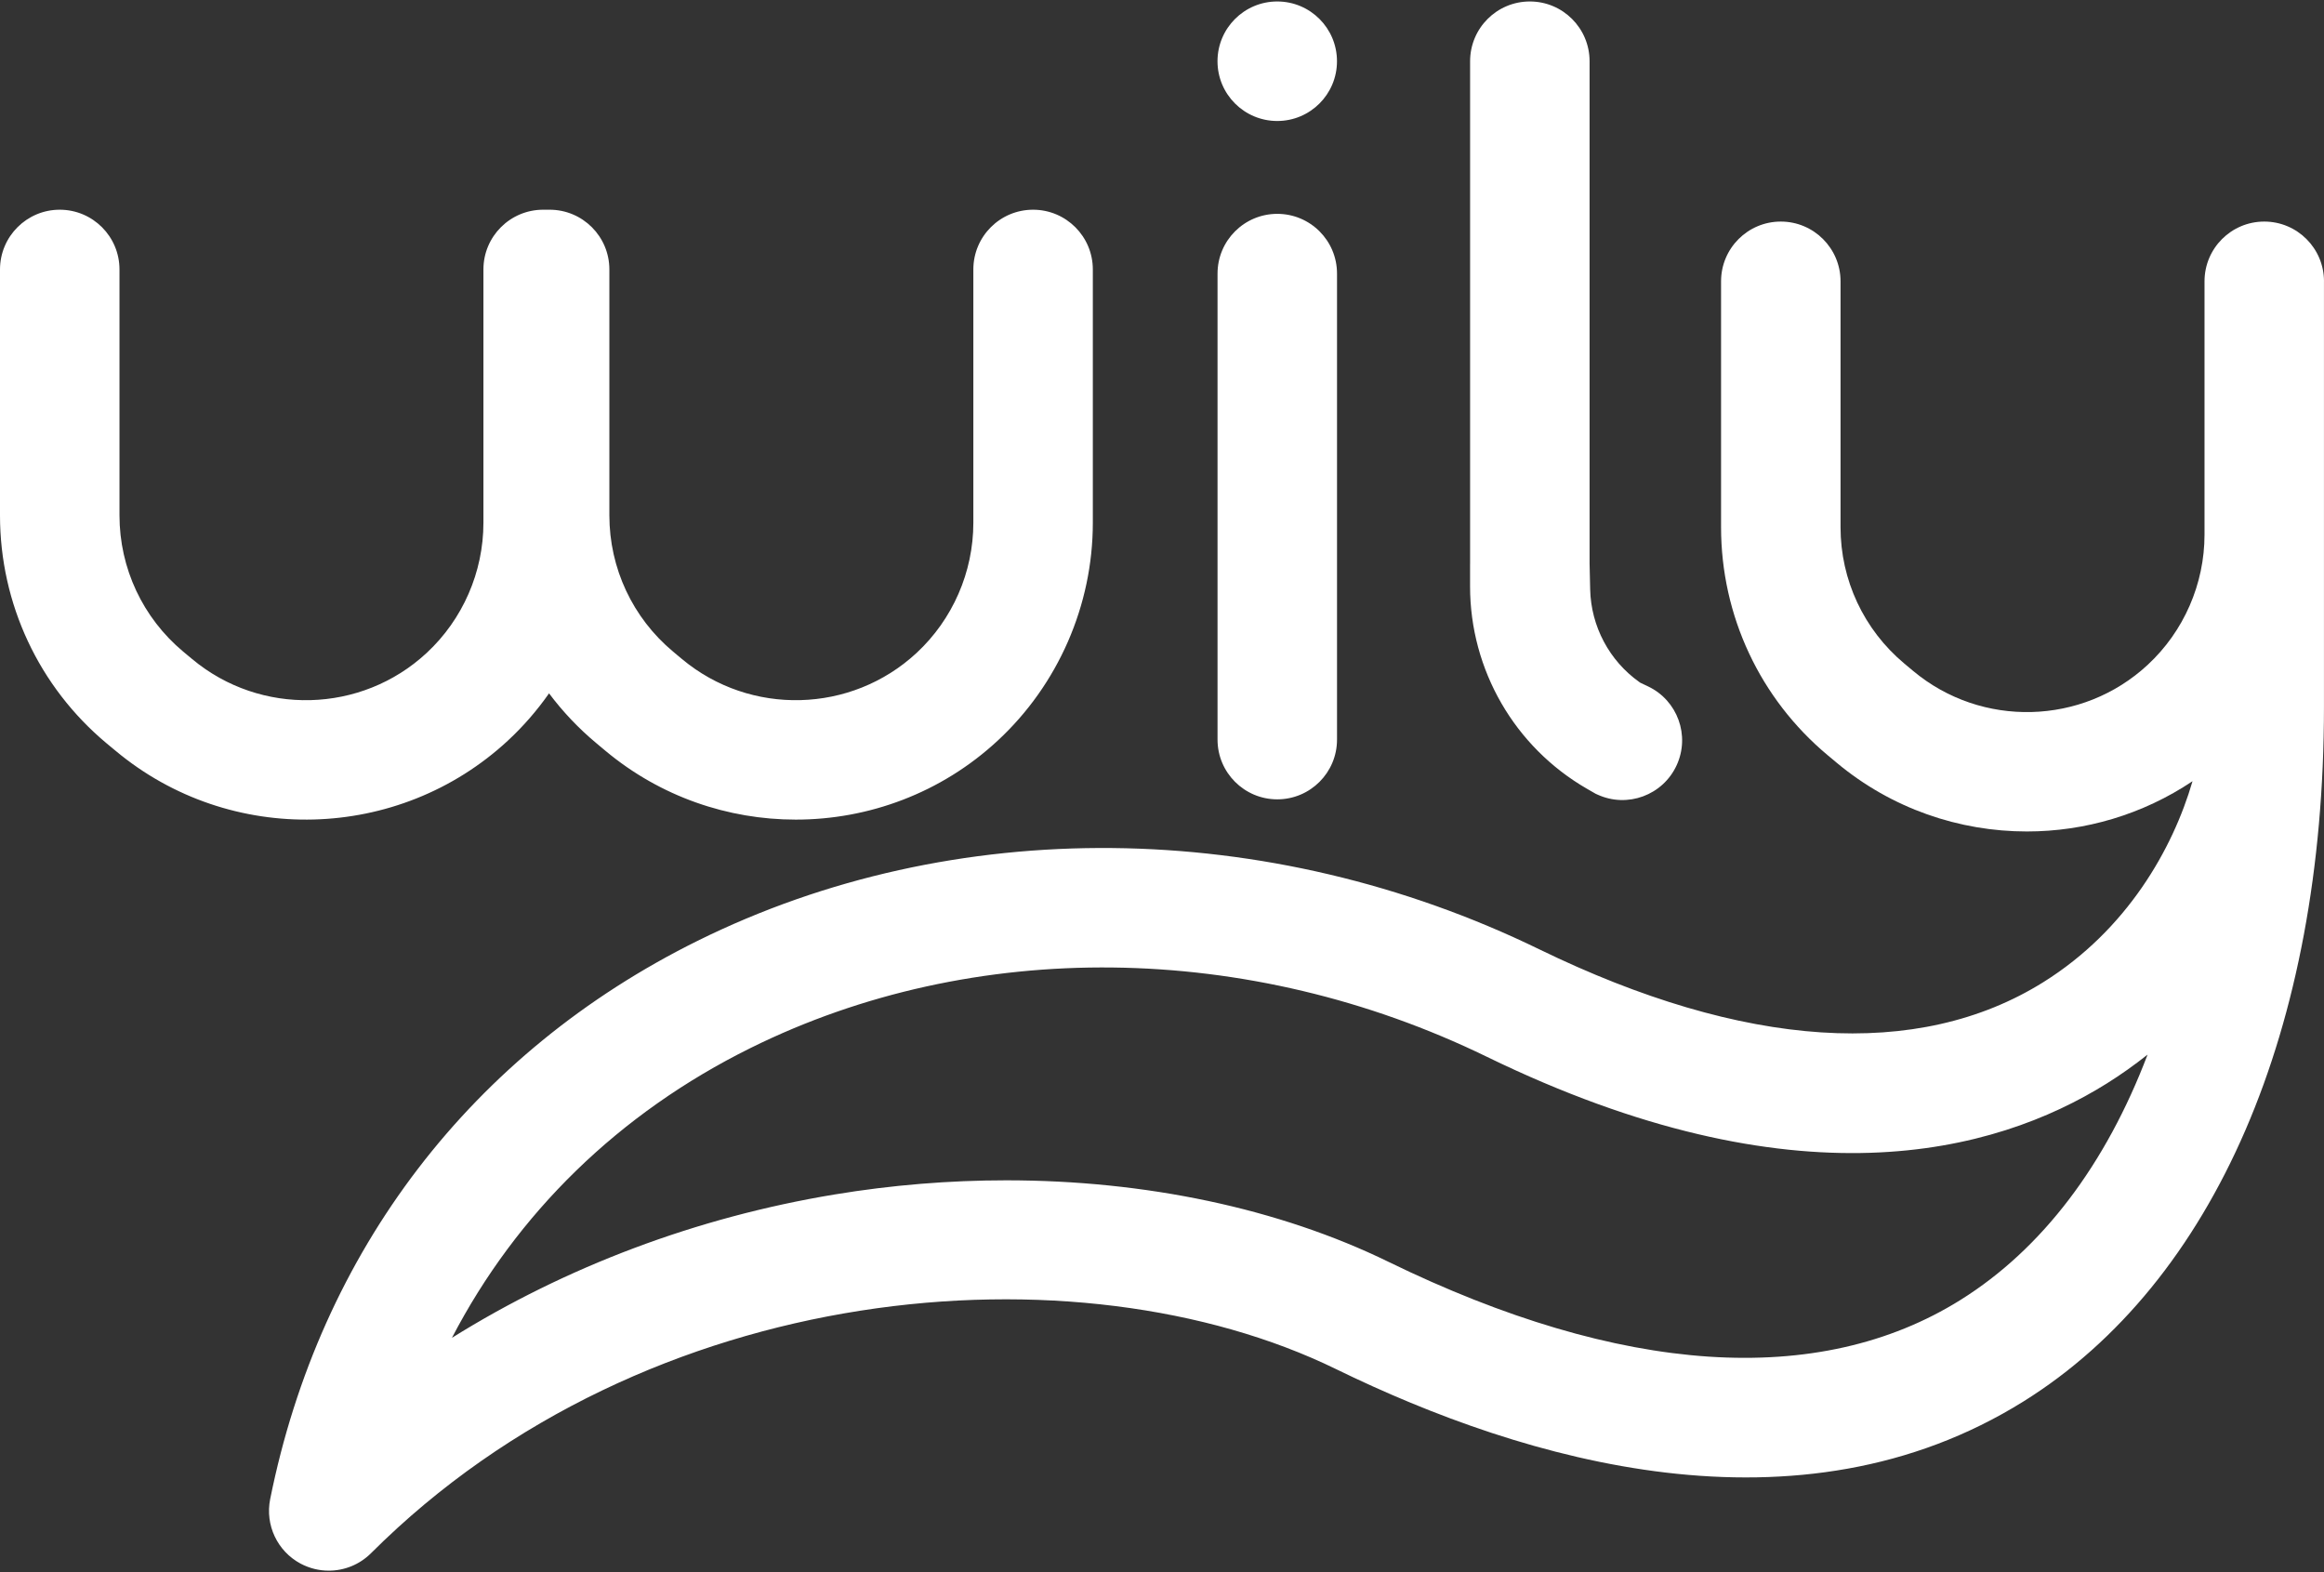 <svg xmlns="http://www.w3.org/2000/svg" width="68" height="46" viewBox="0 0 68 46" fill="none" class="mw-100">
    <rect x="0" y="0" width="68" height="46" fill="#333333" stroke="none"/>
    <path d="M43.015 16.5V1.792C43.015 0.826 43.797 0.043 44.763 0.043C45.728 0.043 46.511 0.826 46.511 1.792V16.494L46.528 17.245C46.553 18.325 47.087 19.332 47.968 19.957L47.992 19.974L48.223 20.084C49.085 20.494 49.458 21.521 49.059 22.39C48.656 23.268 47.616 23.653 46.738 23.247L46.691 23.226L46.437 23.08C44.319 21.86 43.014 19.602 43.014 17.158V16.5H43.015ZM14.86 21.67C15.313 21.251 15.715 20.786 16.065 20.287C16.466 20.822 16.931 21.314 17.456 21.751L17.717 21.969C19.328 23.314 21.307 23.981 23.284 23.981C25.412 23.981 27.538 23.206 29.194 21.669C30.962 20.03 31.976 17.707 31.976 15.297V7.884C31.976 6.918 31.193 6.136 30.228 6.136C29.262 6.136 28.48 6.918 28.48 7.884V15.297C28.48 16.738 27.874 18.126 26.817 19.106C24.906 20.877 21.957 20.953 19.957 19.285L19.696 19.067C18.51 18.077 17.83 16.624 17.83 15.079V7.884C17.83 6.918 17.047 6.136 16.082 6.136H15.893C14.928 6.136 14.145 6.918 14.145 7.884V15.297C14.145 16.738 13.539 18.126 12.482 19.106C10.573 20.877 7.624 20.954 5.623 19.284L5.362 19.067C4.177 18.077 3.496 16.624 3.496 15.079V7.884C3.496 6.918 2.713 6.136 1.748 6.136C0.783 6.136 0 6.92 0 7.885V15.08C0 17.665 1.138 20.096 3.122 21.752L3.384 21.969C6.73 24.762 11.663 24.633 14.861 21.67H14.86ZM37.373 23.388C38.339 23.388 39.121 22.605 39.121 21.64V8.005C39.121 7.039 38.339 6.257 37.373 6.257C36.408 6.257 35.625 7.039 35.625 8.005V21.64C35.625 22.605 36.408 23.388 37.373 23.388ZM37.372 0.043C36.407 0.043 35.624 0.826 35.624 1.792C35.624 2.757 36.407 3.54 37.372 3.54C38.338 3.54 39.12 2.757 39.12 1.792C39.12 0.826 38.338 0.043 37.372 0.043Z" fill="#fff"></path>
    <path d="M67.999 8.233V20.681C67.999 30.107 64.798 37.513 59.216 40.999C52.619 45.12 44.631 42.763 39.091 40.058C31.55 36.378 18.927 37.387 10.855 45.446C10.519 45.781 10.073 45.956 9.619 45.956C9.338 45.956 9.055 45.888 8.793 45.749C8.114 45.385 7.754 44.62 7.905 43.864C9.365 36.6 13.806 30.798 20.41 27.528C27.895 23.822 37.1 23.912 45.033 27.773C51.029 30.691 56.131 31.024 59.79 28.736C62.237 27.206 63.576 24.839 64.153 22.857C62.697 23.834 61.003 24.328 59.308 24.328C57.331 24.328 55.352 23.662 53.741 22.317L53.48 22.099C51.495 20.442 50.358 18.011 50.358 15.426V8.231C50.358 7.266 51.14 6.483 52.106 6.483C53.071 6.483 53.854 7.266 53.854 8.231V15.426C53.854 16.971 54.535 18.424 55.72 19.415L55.981 19.633C57.981 21.302 60.931 21.225 62.841 19.453C63.898 18.474 64.504 17.085 64.504 15.644V8.231C64.504 7.266 65.286 6.483 66.252 6.483C67.217 6.483 68 7.266 68 8.231L67.999 8.233ZM62.835 30.859C62.459 31.158 62.062 31.44 61.644 31.702C58.343 33.767 52.517 35.306 43.502 30.919C36.537 27.529 28.485 27.433 21.962 30.663C18.108 32.572 15.12 35.497 13.224 39.143C16.553 37.065 20.38 35.618 24.415 34.95C26.092 34.672 27.782 34.535 29.444 34.535C33.507 34.535 37.415 35.352 40.625 36.919C47.43 40.239 53.219 40.626 57.364 38.035C59.761 36.538 61.618 34.066 62.837 30.859H62.835Z" fill="url(#paint0_linear_1396_2395)"></path>
    <defs>
        <linearGradient id="paint0_linear_1396_2395" x1="7.87" y1="26.222" x2="67.999" y2="26.222" gradientUnits="userSpaceOnUse">
            <stop stop-color="#fff"></stop>
            <stop offset="1" stop-color="#fff"></stop>
        </linearGradient>
    </defs>
</svg>